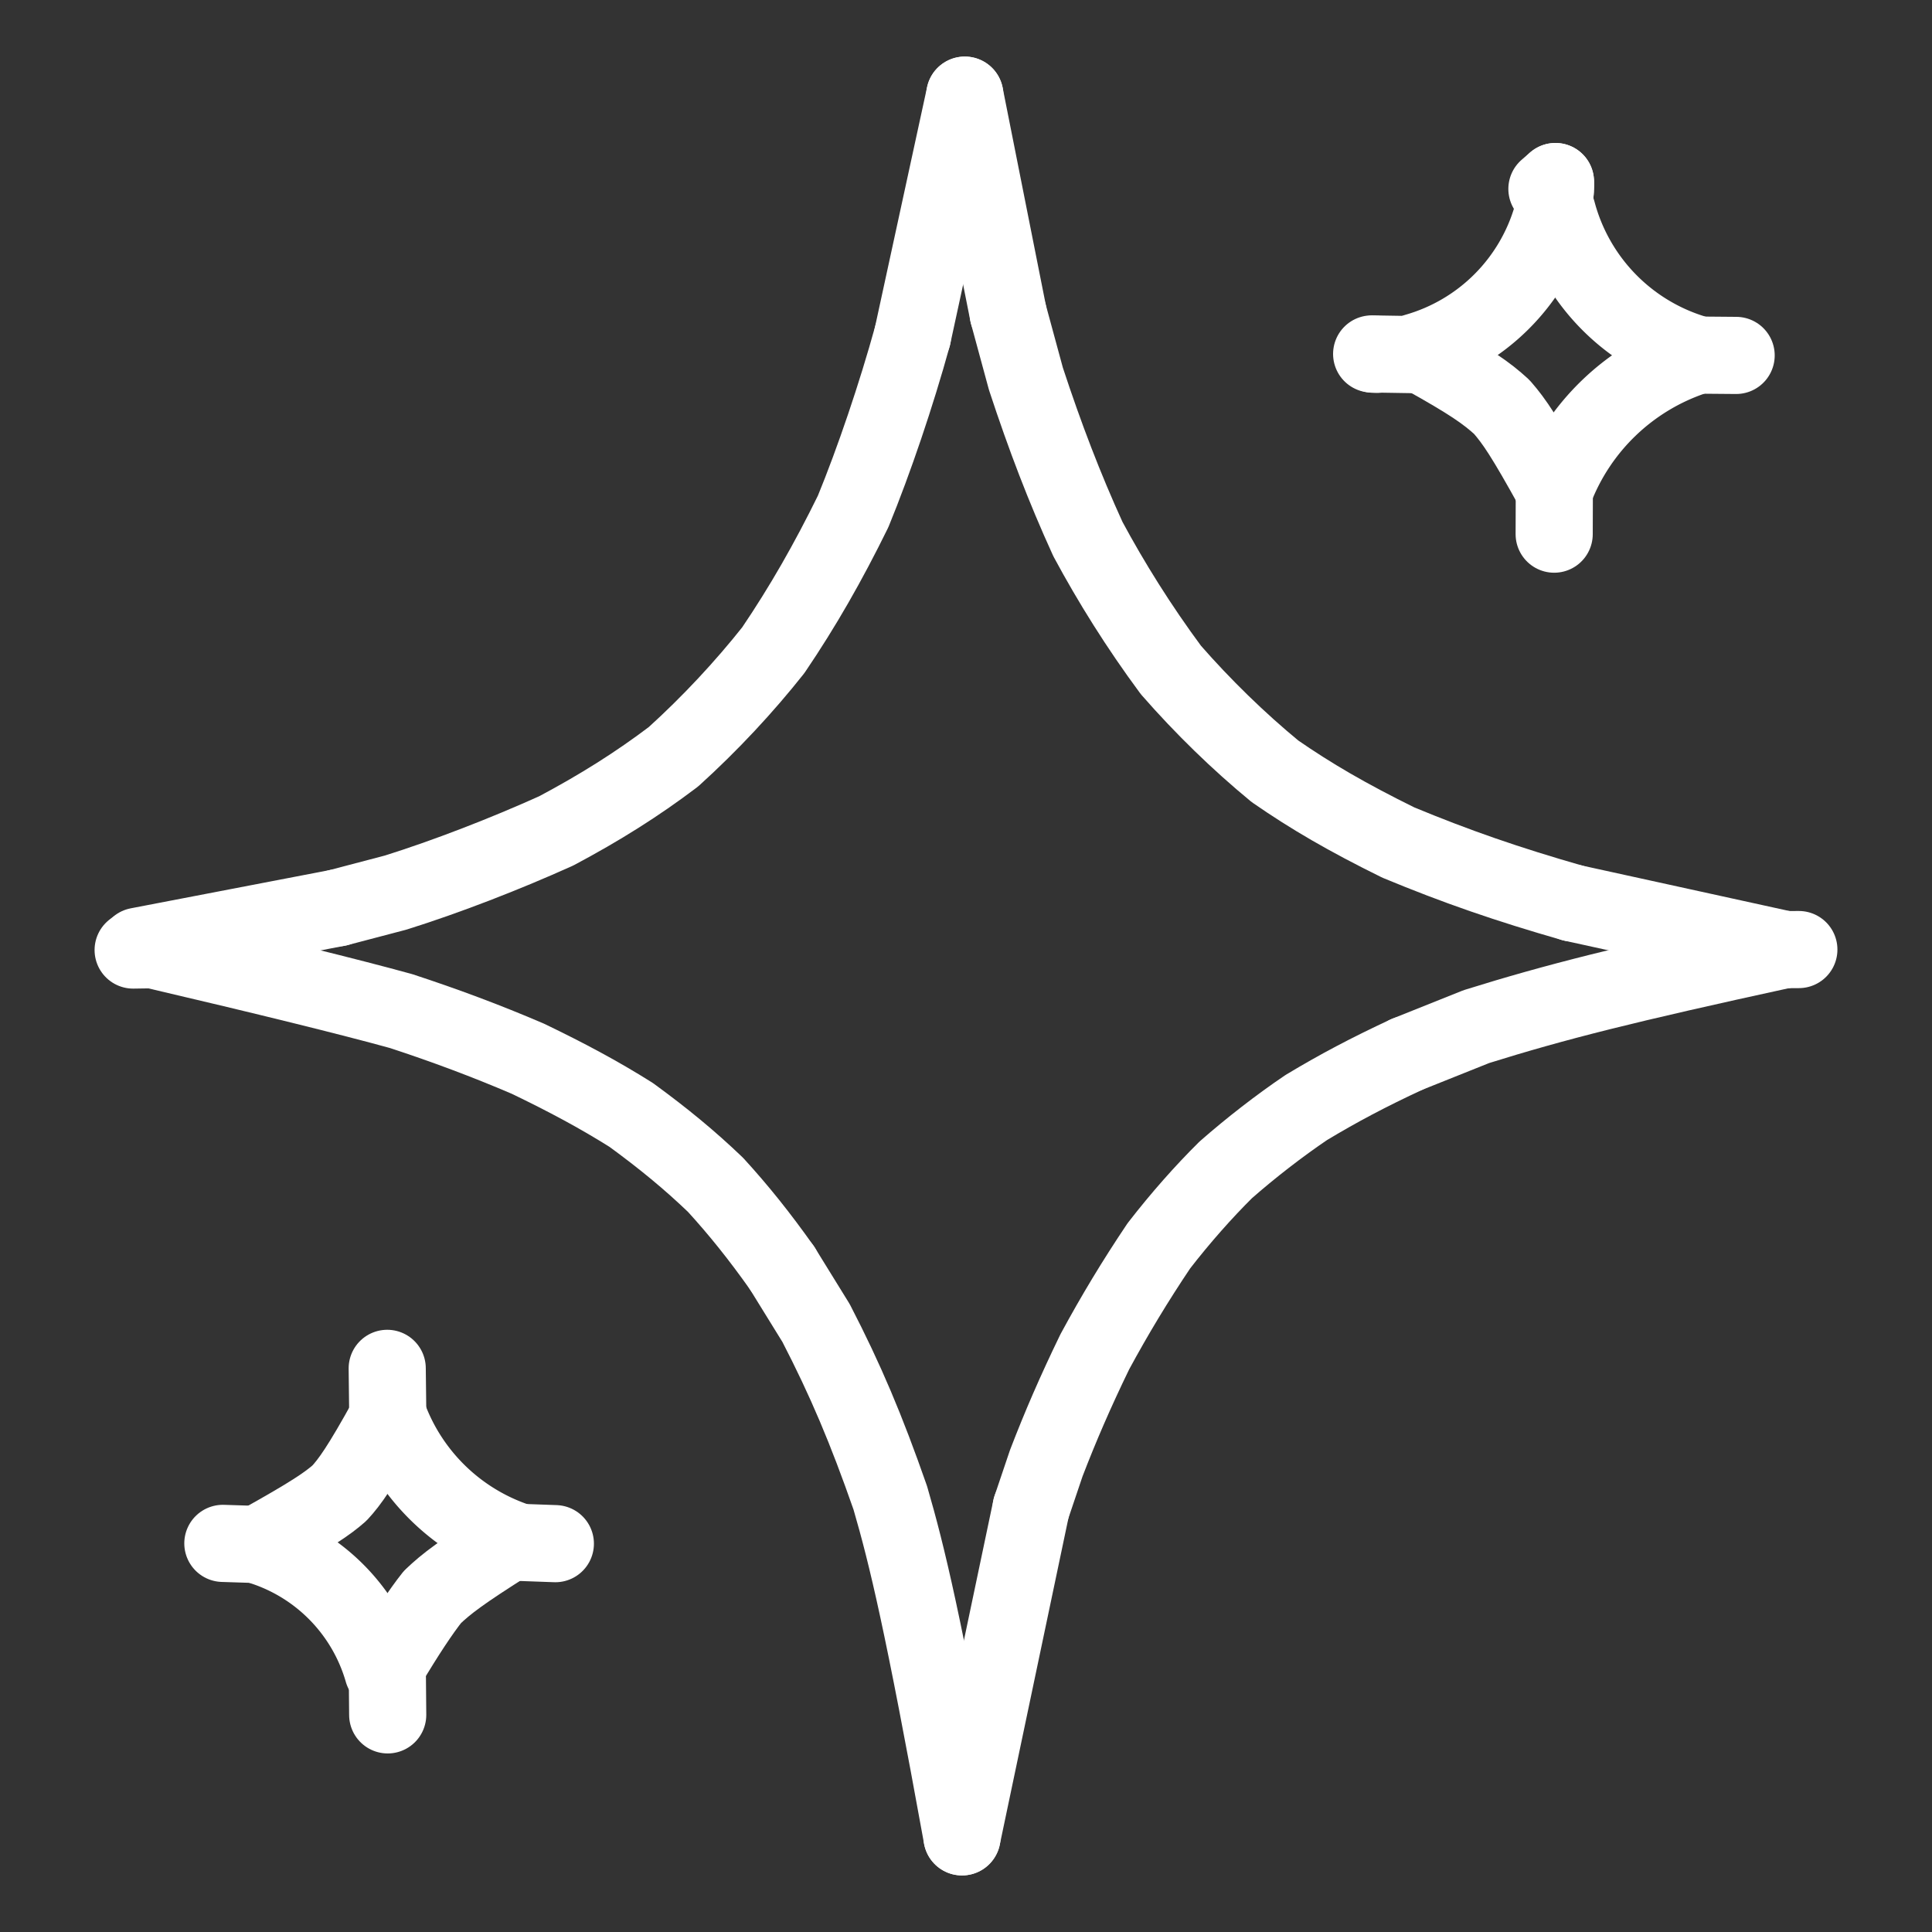 <svg viewBox="-51.5 -51.5 1127.0 1127.0" height="1024" width="1024" xmlns="http://www.w3.org/2000/svg">
  <rect x="-51.5" y="-51.5" width="1127.0" height="1127.0" fill="#333333" stroke="none"/>
  <g stroke-linejoin="round" stroke-linecap="round" stroke-width="45" stroke="#fff" fill="none">
    <path stroke-width="45.0" data-line="nan" d="M 245.634,847.97 C 217.47,865.741 209.009,872.218 200.79,880.048 Q 190.715,892.678 174.415,919.967"></path>
    <path stroke-width="45.0" data-line="nan" d="M 174.714,775.443 C 158.804,804.34 152.453,813.055 146.53,819.459 C 139.57,825.561 130.821,831.721 98.857,849.462"></path>
    <path stroke-width="45.0" data-line="nan" d="M 855.188,234.477 C 837.746,202.937 832.017,194.507 824.54,185.9 C 815.752,177.889 806.872,171.463 777.988,155.439"></path>
    <path stroke-width="45.0" data-line="nan" d="M 989.52,502.452 C 896.269,522.759 856.284,532.827 809.728,547.353 L 769.158,563.578"></path>
    <path stroke-width="45.0" data-line="nan" d="M 509.675,1020.0 C 487.045,895.151 477.744,856.284 467.828,822.231 C 453.834,782.167 441.828,753.733 424.541,720.274 L 404.738,688.218"></path>
    <path stroke-width="45.0" data-line="nan" d="M 865.915,475.247 C 827.913,464.362 797.957,454.003 764.146,439.96 C 734.249,425.227 713.342,413.028 692.213,398.404 C 670.918,380.863 650.192,360.685 631.52,339.316 C 612.826,314.056 596.68,288.195 583.111,262.951 C 569.429,232.969 558.141,203.478 546.958,169.49 L 536.625,131.446"></path>
    <path stroke-width="45.0" data-line="nan" d="M 769.158,563.578 C 746.739,574.009 729.249,583.264 710.445,594.586 C 694.966,605.057 678.136,618.071 663.479,630.958 C 650.71,643.612 637.238,658.777 624.503,675.229 C 610.515,696.07 598.961,715.237 587.135,737.043 C 575.741,760.538 567.047,780.639 558.83,802.01 L 549.998,828.175"></path>
    <path stroke-width="45.0" data-line="nan" d="M 404.738,688.218 C 391.393,669.351 379.269,654.319 365.919,639.685 C 350.678,625.092 335.602,612.686 316.688,598.874 C 297.876,587.034 278.884,576.897 256.432,566.09 C 232.119,555.665 208.074,546.688 182.49,538.307 Q 138.015,526.03 37.546,502.518"></path>
    <path stroke-width="45.0" data-line="nan" d="M 480.801,144.474 C 471.324,178.839 458.374,217.051 446.177,246.797 C 431.642,276.425 416.86,302.289 399.61,327.756 C 382.766,349.046 362.846,370.49 341.332,389.96 C 320.058,406.05 298.58,419.548 273.015,433.161 C 243.109,446.651 208.934,459.898 179.252,469.19 L 145.43,478.075"></path>
    <path stroke-width="45.0" data-line="0.0" d="M 247.378,846.702 A 121.081,121.081 0 0,1 175.262,775.238"></path>
    <path stroke-width="45.0" data-line="2.0" d="M 171.859,923.403 A 107.753,107.753 0 0,0 98.761,849.789"></path>
    <path stroke-width="45.0" data-line="4.0" d="M 174.375,746.704 L 174.714,775.443"></path>
    <path stroke-width="45.0" data-line="5.0" d="M 78.501,848.804 L 98.857,849.462"></path>
    <path stroke-width="45.0" data-line="6.0" d="M 174.661,948.845 L 174.468,927.337"></path>
    <path stroke-width="45.0" data-line="7.0" d="M 249.598,848.144 L 272.456,848.968"></path>
    <path stroke-width="45.0" data-line="15.0" d="M 936.421,154.612 A 118.109,118.109 0 0,1 856.863,71.863"></path>
    <path stroke-width="45.0" data-line="16.0" d="M 936.413,156.515 A 131.642,131.642 0 0,0 855.24,234.497"></path>
    <path stroke-width="45.0" data-line="18.0" d="M 853.892,74.269 A 115.365,115.365 0 0,1 774.673,153.709"></path>
    <path stroke-width="45.0" data-line="19.0" d="M 850.869,58.696 L 855.841,54.397"></path>
    <path stroke-width="45.0" data-line="20.0" d="M 855.841,54.397 L 855.834,55.929"></path>
    <path stroke-width="45.0" data-line="21.0" d="M 855.834,55.929 A 13.113,13.113 0 0,0 855.293,62.055"></path>
    <path stroke-width="45.0" data-line="22.0" d="M 855.431,57.406 L 854.798,59.028"></path>
    <path stroke-width="45.0" data-line="23.0" d="M 854.798,59.028 L 855.909,59.189"></path>
    <path stroke-width="45.0" data-line="24.0" d="M 855.293,62.055 C 855.53,63.437 855.221,66.412 855.334,67.933"></path>
    <path stroke-width="45.0" data-line="25.0" d="M 855.334,67.933 L 855.14,70.0"></path>
    <path stroke-width="45.0" data-line="26.0" d="M 855.14,70.0 L 855.212,74.643"></path>
    <path stroke-width="45.0" data-line="27.0" d="M 748.632,154.967 L 777.988,155.439"></path>
    <path stroke-width="45.0" data-line="28.0" d="M 749.784,155.13 L 751.397,155.211"></path>
    <path stroke-width="45.0" data-line="29.0" d="M 855.103,260.088 L 855.188,234.477"></path>
    <path stroke-width="45.0" data-line="30.0" d="M 936.112,155.618 L 961.246,155.83"></path>
    <path stroke-width="45.0" data-line="38.0" d="M 989.769,502.398 L 865.915,475.247"></path>
    <path stroke-width="45.0" data-line="41.0" d="M 511.304,4.0 L 480.801,144.474"></path>
    <path stroke-width="45.0" data-line="42.0" d="M 26.17,502.689 L 37.546,502.518"></path>
    <path stroke-width="45.0" data-line="43.0" d="M 989.344,502.453 L 997.83,502.408"></path>
    <path stroke-width="45.0" data-line="45.0" d="M 536.625,131.446 L 511.304,4.0"></path>
    <path stroke-width="45.0" data-line="47.0" d="M 549.998,828.175 L 509.675,1020.0"></path>
    <path stroke-width="45.0" data-line="50.0" d="M 145.43,478.075 L 28.996,500.455"></path>
  </g>
</svg>